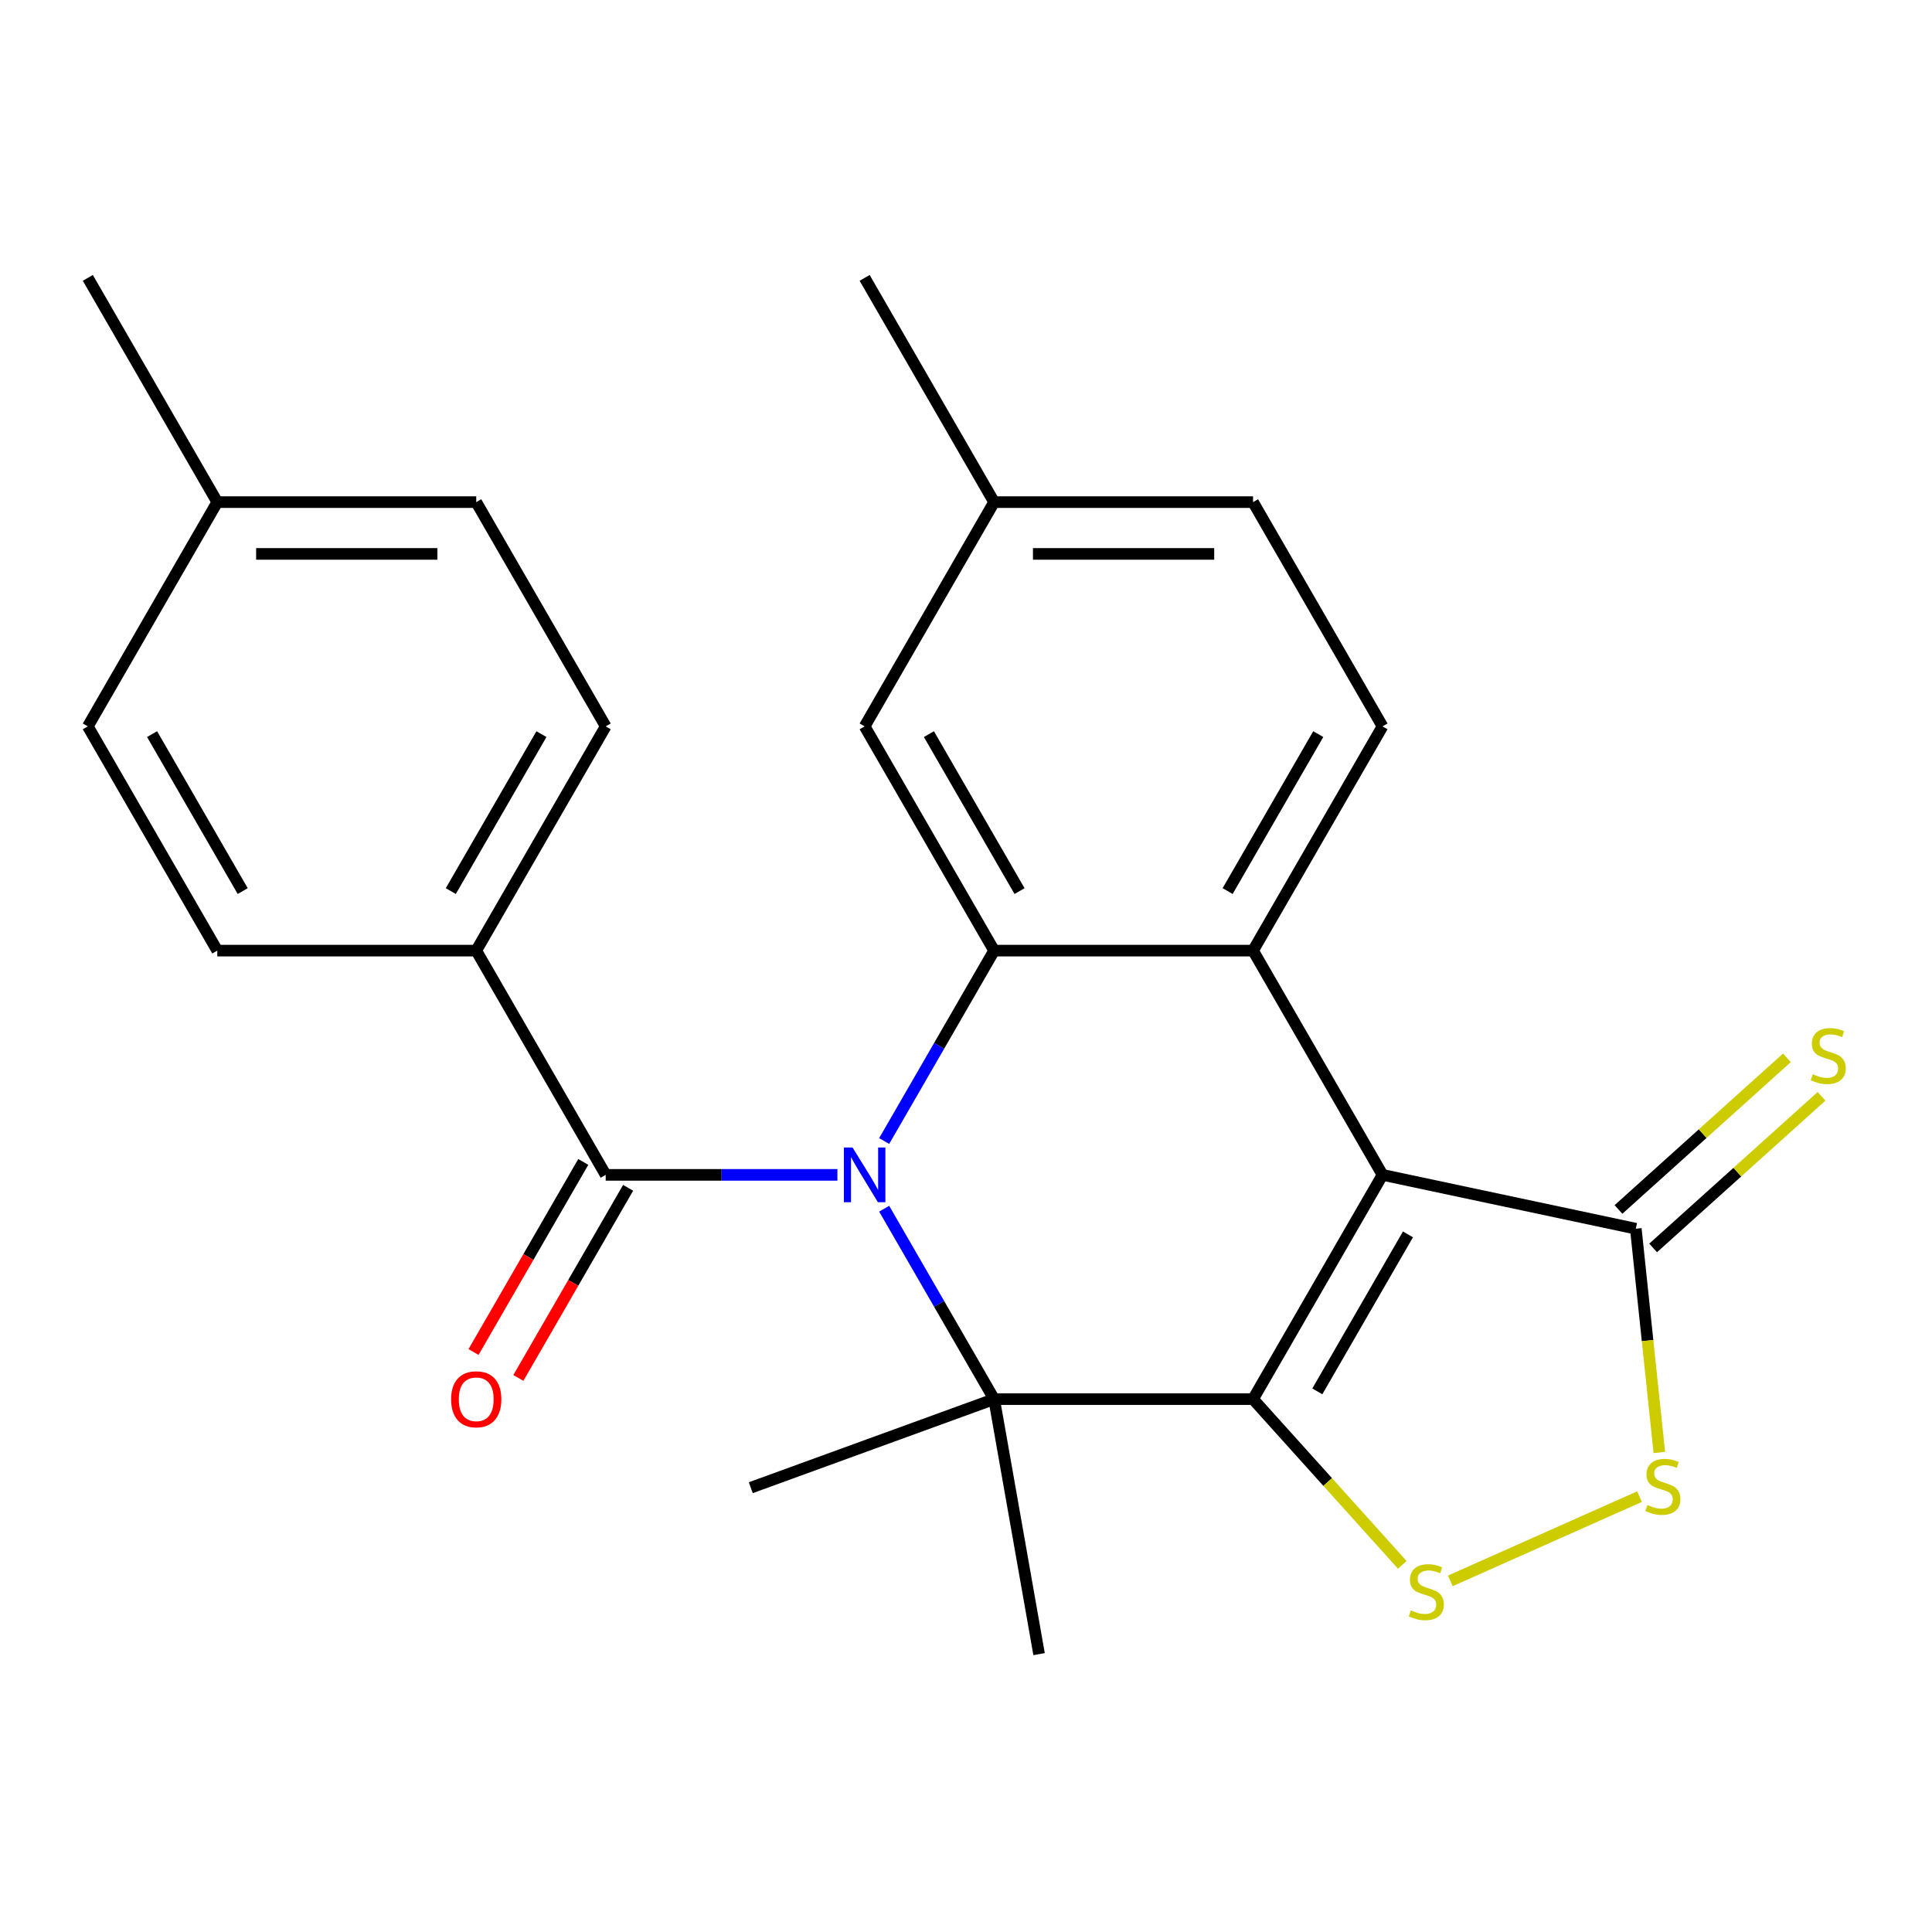 <?xml version='1.0' encoding='iso-8859-1'?>
<svg version='1.1' baseProfile='full'
              xmlns='http://www.w3.org/2000/svg'
                      xmlns:rdkit='http://www.rdkit.org/xml'
                      xmlns:xlink='http://www.w3.org/1999/xlink'
                  xml:space='preserve'
width='1000px' height='1000px' viewBox='0 0 1000 1000'>
<!-- END OF HEADER -->
<rect style='opacity:1.0;fill:#FFFFFF;stroke:none' width='1000' height='1000' x='0' y='0'> </rect>
<path class='bond-1' d='M 648.578,724.182 L 715.591,608.111' style='fill:none;fill-rule:evenodd;stroke:#000000;stroke-width:6px;stroke-linecap:butt;stroke-linejoin:miter;stroke-opacity:1' />
<path class='bond-1' d='M 681.844,720.174 L 728.753,638.924' style='fill:none;fill-rule:evenodd;stroke:#000000;stroke-width:6px;stroke-linecap:butt;stroke-linejoin:miter;stroke-opacity:1' />
<path class='bond-2' d='M 648.578,724.182 L 514.55,724.182' style='fill:none;fill-rule:evenodd;stroke:#000000;stroke-width:6px;stroke-linecap:butt;stroke-linejoin:miter;stroke-opacity:1' />
<path class='bond-5' d='M 648.578,724.182 L 687.203,767.08' style='fill:none;fill-rule:evenodd;stroke:#000000;stroke-width:6px;stroke-linecap:butt;stroke-linejoin:miter;stroke-opacity:1' />
<path class='bond-5' d='M 687.203,767.08 L 725.829,809.978' style='fill:none;fill-rule:evenodd;stroke:#CCCC00;stroke-width:6px;stroke-linecap:butt;stroke-linejoin:miter;stroke-opacity:1' />
<path class='bond-0' d='M 457.646,625.622 L 486.098,674.902' style='fill:none;fill-rule:evenodd;stroke:#0000FF;stroke-width:6px;stroke-linecap:butt;stroke-linejoin:miter;stroke-opacity:1' />
<path class='bond-0' d='M 486.098,674.902 L 514.55,724.182' style='fill:none;fill-rule:evenodd;stroke:#000000;stroke-width:6px;stroke-linecap:butt;stroke-linejoin:miter;stroke-opacity:1' />
<path class='bond-4' d='M 457.646,590.6 L 486.098,541.32' style='fill:none;fill-rule:evenodd;stroke:#0000FF;stroke-width:6px;stroke-linecap:butt;stroke-linejoin:miter;stroke-opacity:1' />
<path class='bond-4' d='M 486.098,541.32 L 514.55,492.04' style='fill:none;fill-rule:evenodd;stroke:#000000;stroke-width:6px;stroke-linecap:butt;stroke-linejoin:miter;stroke-opacity:1' />
<path class='bond-6' d='M 433.446,608.111 L 373.478,608.111' style='fill:none;fill-rule:evenodd;stroke:#0000FF;stroke-width:6px;stroke-linecap:butt;stroke-linejoin:miter;stroke-opacity:1' />
<path class='bond-6' d='M 373.478,608.111 L 313.509,608.111' style='fill:none;fill-rule:evenodd;stroke:#000000;stroke-width:6px;stroke-linecap:butt;stroke-linejoin:miter;stroke-opacity:1' />
<path class='bond-3' d='M 715.591,608.111 L 648.578,492.04' style='fill:none;fill-rule:evenodd;stroke:#000000;stroke-width:6px;stroke-linecap:butt;stroke-linejoin:miter;stroke-opacity:1' />
<path class='bond-7' d='M 715.591,608.111 L 846.69,635.977' style='fill:none;fill-rule:evenodd;stroke:#000000;stroke-width:6px;stroke-linecap:butt;stroke-linejoin:miter;stroke-opacity:1' />
<path class='bond-16' d='M 514.55,724.182 L 537.824,856.173' style='fill:none;fill-rule:evenodd;stroke:#000000;stroke-width:6px;stroke-linecap:butt;stroke-linejoin:miter;stroke-opacity:1' />
<path class='bond-17' d='M 514.55,724.182 L 388.606,770.022' style='fill:none;fill-rule:evenodd;stroke:#000000;stroke-width:6px;stroke-linecap:butt;stroke-linejoin:miter;stroke-opacity:1' />
<path class='bond-9' d='M 648.578,492.04 L 715.591,375.969' style='fill:none;fill-rule:evenodd;stroke:#000000;stroke-width:6px;stroke-linecap:butt;stroke-linejoin:miter;stroke-opacity:1' />
<path class='bond-9' d='M 635.415,461.227 L 682.325,379.977' style='fill:none;fill-rule:evenodd;stroke:#000000;stroke-width:6px;stroke-linecap:butt;stroke-linejoin:miter;stroke-opacity:1' />
<path class='bond-26' d='M 648.578,492.04 L 514.55,492.04' style='fill:none;fill-rule:evenodd;stroke:#000000;stroke-width:6px;stroke-linecap:butt;stroke-linejoin:miter;stroke-opacity:1' />
<path class='bond-11' d='M 514.55,492.04 L 447.537,375.969' style='fill:none;fill-rule:evenodd;stroke:#000000;stroke-width:6px;stroke-linecap:butt;stroke-linejoin:miter;stroke-opacity:1' />
<path class='bond-11' d='M 527.712,461.227 L 480.803,379.977' style='fill:none;fill-rule:evenodd;stroke:#000000;stroke-width:6px;stroke-linecap:butt;stroke-linejoin:miter;stroke-opacity:1' />
<path class='bond-8' d='M 750.69,818.249 L 848.609,774.653' style='fill:none;fill-rule:evenodd;stroke:#CCCC00;stroke-width:6px;stroke-linecap:butt;stroke-linejoin:miter;stroke-opacity:1' />
<path class='bond-10' d='M 313.509,608.111 L 246.496,492.04' style='fill:none;fill-rule:evenodd;stroke:#000000;stroke-width:6px;stroke-linecap:butt;stroke-linejoin:miter;stroke-opacity:1' />
<path class='bond-13' d='M 301.902,601.41 L 273.496,650.61' style='fill:none;fill-rule:evenodd;stroke:#000000;stroke-width:6px;stroke-linecap:butt;stroke-linejoin:miter;stroke-opacity:1' />
<path class='bond-13' d='M 273.496,650.61 L 245.091,699.81' style='fill:none;fill-rule:evenodd;stroke:#FF0000;stroke-width:6px;stroke-linecap:butt;stroke-linejoin:miter;stroke-opacity:1' />
<path class='bond-13' d='M 325.116,614.812 L 296.711,664.013' style='fill:none;fill-rule:evenodd;stroke:#000000;stroke-width:6px;stroke-linecap:butt;stroke-linejoin:miter;stroke-opacity:1' />
<path class='bond-13' d='M 296.711,664.013 L 268.305,713.213' style='fill:none;fill-rule:evenodd;stroke:#FF0000;stroke-width:6px;stroke-linecap:butt;stroke-linejoin:miter;stroke-opacity:1' />
<path class='bond-12' d='M 855.658,645.937 L 899.244,606.692' style='fill:none;fill-rule:evenodd;stroke:#000000;stroke-width:6px;stroke-linecap:butt;stroke-linejoin:miter;stroke-opacity:1' />
<path class='bond-12' d='M 899.244,606.692 L 942.829,567.448' style='fill:none;fill-rule:evenodd;stroke:#CCCC00;stroke-width:6px;stroke-linecap:butt;stroke-linejoin:miter;stroke-opacity:1' />
<path class='bond-12' d='M 837.722,626.017 L 881.307,586.772' style='fill:none;fill-rule:evenodd;stroke:#000000;stroke-width:6px;stroke-linecap:butt;stroke-linejoin:miter;stroke-opacity:1' />
<path class='bond-12' d='M 881.307,586.772 L 924.893,547.528' style='fill:none;fill-rule:evenodd;stroke:#CCCC00;stroke-width:6px;stroke-linecap:butt;stroke-linejoin:miter;stroke-opacity:1' />
<path class='bond-25' d='M 846.69,635.977 L 852.777,693.888' style='fill:none;fill-rule:evenodd;stroke:#000000;stroke-width:6px;stroke-linecap:butt;stroke-linejoin:miter;stroke-opacity:1' />
<path class='bond-25' d='M 852.777,693.888 L 858.863,751.799' style='fill:none;fill-rule:evenodd;stroke:#CCCC00;stroke-width:6px;stroke-linecap:butt;stroke-linejoin:miter;stroke-opacity:1' />
<path class='bond-18' d='M 715.591,375.969 L 648.578,259.898' style='fill:none;fill-rule:evenodd;stroke:#000000;stroke-width:6px;stroke-linecap:butt;stroke-linejoin:miter;stroke-opacity:1' />
<path class='bond-14' d='M 246.496,492.04 L 313.509,375.969' style='fill:none;fill-rule:evenodd;stroke:#000000;stroke-width:6px;stroke-linecap:butt;stroke-linejoin:miter;stroke-opacity:1' />
<path class='bond-14' d='M 233.333,461.227 L 280.243,379.977' style='fill:none;fill-rule:evenodd;stroke:#000000;stroke-width:6px;stroke-linecap:butt;stroke-linejoin:miter;stroke-opacity:1' />
<path class='bond-15' d='M 246.496,492.04 L 112.468,492.04' style='fill:none;fill-rule:evenodd;stroke:#000000;stroke-width:6px;stroke-linecap:butt;stroke-linejoin:miter;stroke-opacity:1' />
<path class='bond-19' d='M 447.537,375.969 L 514.55,259.898' style='fill:none;fill-rule:evenodd;stroke:#000000;stroke-width:6px;stroke-linecap:butt;stroke-linejoin:miter;stroke-opacity:1' />
<path class='bond-21' d='M 313.509,375.969 L 246.496,259.898' style='fill:none;fill-rule:evenodd;stroke:#000000;stroke-width:6px;stroke-linecap:butt;stroke-linejoin:miter;stroke-opacity:1' />
<path class='bond-20' d='M 112.468,492.04 L 45.455,375.969' style='fill:none;fill-rule:evenodd;stroke:#000000;stroke-width:6px;stroke-linecap:butt;stroke-linejoin:miter;stroke-opacity:1' />
<path class='bond-20' d='M 125.63,461.227 L 78.721,379.977' style='fill:none;fill-rule:evenodd;stroke:#000000;stroke-width:6px;stroke-linecap:butt;stroke-linejoin:miter;stroke-opacity:1' />
<path class='bond-27' d='M 648.578,259.898 L 514.55,259.898' style='fill:none;fill-rule:evenodd;stroke:#000000;stroke-width:6px;stroke-linecap:butt;stroke-linejoin:miter;stroke-opacity:1' />
<path class='bond-27' d='M 628.474,286.703 L 534.654,286.703' style='fill:none;fill-rule:evenodd;stroke:#000000;stroke-width:6px;stroke-linecap:butt;stroke-linejoin:miter;stroke-opacity:1' />
<path class='bond-23' d='M 514.55,259.898 L 447.537,143.827' style='fill:none;fill-rule:evenodd;stroke:#000000;stroke-width:6px;stroke-linecap:butt;stroke-linejoin:miter;stroke-opacity:1' />
<path class='bond-22' d='M 45.455,375.969 L 112.468,259.898' style='fill:none;fill-rule:evenodd;stroke:#000000;stroke-width:6px;stroke-linecap:butt;stroke-linejoin:miter;stroke-opacity:1' />
<path class='bond-28' d='M 246.496,259.898 L 112.468,259.898' style='fill:none;fill-rule:evenodd;stroke:#000000;stroke-width:6px;stroke-linecap:butt;stroke-linejoin:miter;stroke-opacity:1' />
<path class='bond-28' d='M 226.391,286.703 L 132.572,286.703' style='fill:none;fill-rule:evenodd;stroke:#000000;stroke-width:6px;stroke-linecap:butt;stroke-linejoin:miter;stroke-opacity:1' />
<path class='bond-24' d='M 112.468,259.898 L 45.455,143.827' style='fill:none;fill-rule:evenodd;stroke:#000000;stroke-width:6px;stroke-linecap:butt;stroke-linejoin:miter;stroke-opacity:1' />
<path  class='atom-1' d='M 441.277 593.951
L 450.557 608.951
Q 451.477 610.431, 452.957 613.111
Q 454.437 615.791, 454.517 615.951
L 454.517 593.951
L 458.277 593.951
L 458.277 622.271
L 454.397 622.271
L 444.437 605.871
Q 443.277 603.951, 442.037 601.751
Q 440.837 599.551, 440.477 598.871
L 440.477 622.271
L 436.797 622.271
L 436.797 593.951
L 441.277 593.951
' fill='#0000FF'/>
<path  class='atom-6' d='M 730.259 833.504
Q 730.579 833.624, 731.899 834.184
Q 733.219 834.744, 734.659 835.104
Q 736.139 835.424, 737.579 835.424
Q 740.259 835.424, 741.819 834.144
Q 743.379 832.824, 743.379 830.544
Q 743.379 828.984, 742.579 828.024
Q 741.819 827.064, 740.619 826.544
Q 739.419 826.024, 737.419 825.424
Q 734.899 824.664, 733.379 823.944
Q 731.899 823.224, 730.819 821.704
Q 729.779 820.184, 729.779 817.624
Q 729.779 814.064, 732.179 811.864
Q 734.619 809.664, 739.419 809.664
Q 742.699 809.664, 746.419 811.224
L 745.499 814.304
Q 742.099 812.904, 739.539 812.904
Q 736.779 812.904, 735.259 814.064
Q 733.739 815.184, 733.779 817.144
Q 733.779 818.664, 734.539 819.584
Q 735.339 820.504, 736.459 821.024
Q 737.619 821.544, 739.539 822.144
Q 742.099 822.944, 743.619 823.744
Q 745.139 824.544, 746.219 826.184
Q 747.339 827.784, 747.339 830.544
Q 747.339 834.464, 744.699 836.584
Q 742.099 838.664, 737.739 838.664
Q 735.219 838.664, 733.299 838.104
Q 731.419 837.584, 729.179 836.664
L 730.259 833.504
' fill='#CCCC00'/>
<path  class='atom-9' d='M 852.7 778.99
Q 853.02 779.11, 854.34 779.67
Q 855.66 780.23, 857.1 780.59
Q 858.58 780.91, 860.02 780.91
Q 862.7 780.91, 864.26 779.63
Q 865.82 778.31, 865.82 776.03
Q 865.82 774.47, 865.02 773.51
Q 864.26 772.55, 863.06 772.03
Q 861.86 771.51, 859.86 770.91
Q 857.34 770.15, 855.82 769.43
Q 854.34 768.71, 853.26 767.19
Q 852.22 765.67, 852.22 763.11
Q 852.22 759.55, 854.62 757.35
Q 857.06 755.15, 861.86 755.15
Q 865.14 755.15, 868.86 756.71
L 867.94 759.79
Q 864.54 758.39, 861.98 758.39
Q 859.22 758.39, 857.7 759.55
Q 856.18 760.67, 856.22 762.63
Q 856.22 764.15, 856.98 765.07
Q 857.78 765.99, 858.9 766.51
Q 860.06 767.03, 861.98 767.63
Q 864.54 768.43, 866.06 769.23
Q 867.58 770.03, 868.66 771.67
Q 869.78 773.27, 869.78 776.03
Q 869.78 779.95, 867.14 782.07
Q 864.54 784.15, 860.18 784.15
Q 857.66 784.15, 855.74 783.59
Q 853.86 783.07, 851.62 782.15
L 852.7 778.99
' fill='#CCCC00'/>
<path  class='atom-13' d='M 938.292 556.015
Q 938.612 556.135, 939.932 556.695
Q 941.252 557.255, 942.692 557.615
Q 944.172 557.935, 945.612 557.935
Q 948.292 557.935, 949.852 556.655
Q 951.412 555.335, 951.412 553.055
Q 951.412 551.495, 950.612 550.535
Q 949.852 549.575, 948.652 549.055
Q 947.452 548.535, 945.452 547.935
Q 942.932 547.175, 941.412 546.455
Q 939.932 545.735, 938.852 544.215
Q 937.812 542.695, 937.812 540.135
Q 937.812 536.575, 940.212 534.375
Q 942.652 532.175, 947.452 532.175
Q 950.732 532.175, 954.452 533.735
L 953.532 536.815
Q 950.132 535.415, 947.572 535.415
Q 944.812 535.415, 943.292 536.575
Q 941.772 537.695, 941.812 539.655
Q 941.812 541.175, 942.572 542.095
Q 943.372 543.015, 944.492 543.535
Q 945.652 544.055, 947.572 544.655
Q 950.132 545.455, 951.652 546.255
Q 953.172 547.055, 954.252 548.695
Q 955.372 550.295, 955.372 553.055
Q 955.372 556.975, 952.732 559.095
Q 950.132 561.175, 945.772 561.175
Q 943.252 561.175, 941.332 560.615
Q 939.452 560.095, 937.212 559.175
L 938.292 556.015
' fill='#CCCC00'/>
<path  class='atom-14' d='M 233.496 724.262
Q 233.496 717.462, 236.856 713.662
Q 240.216 709.862, 246.496 709.862
Q 252.776 709.862, 256.136 713.662
Q 259.496 717.462, 259.496 724.262
Q 259.496 731.142, 256.096 735.062
Q 252.696 738.942, 246.496 738.942
Q 240.256 738.942, 236.856 735.062
Q 233.496 731.182, 233.496 724.262
M 246.496 735.742
Q 250.816 735.742, 253.136 732.862
Q 255.496 729.942, 255.496 724.262
Q 255.496 718.702, 253.136 715.902
Q 250.816 713.062, 246.496 713.062
Q 242.176 713.062, 239.816 715.862
Q 237.496 718.662, 237.496 724.262
Q 237.496 729.982, 239.816 732.862
Q 242.176 735.742, 246.496 735.742
' fill='#FF0000'/>
</svg>
